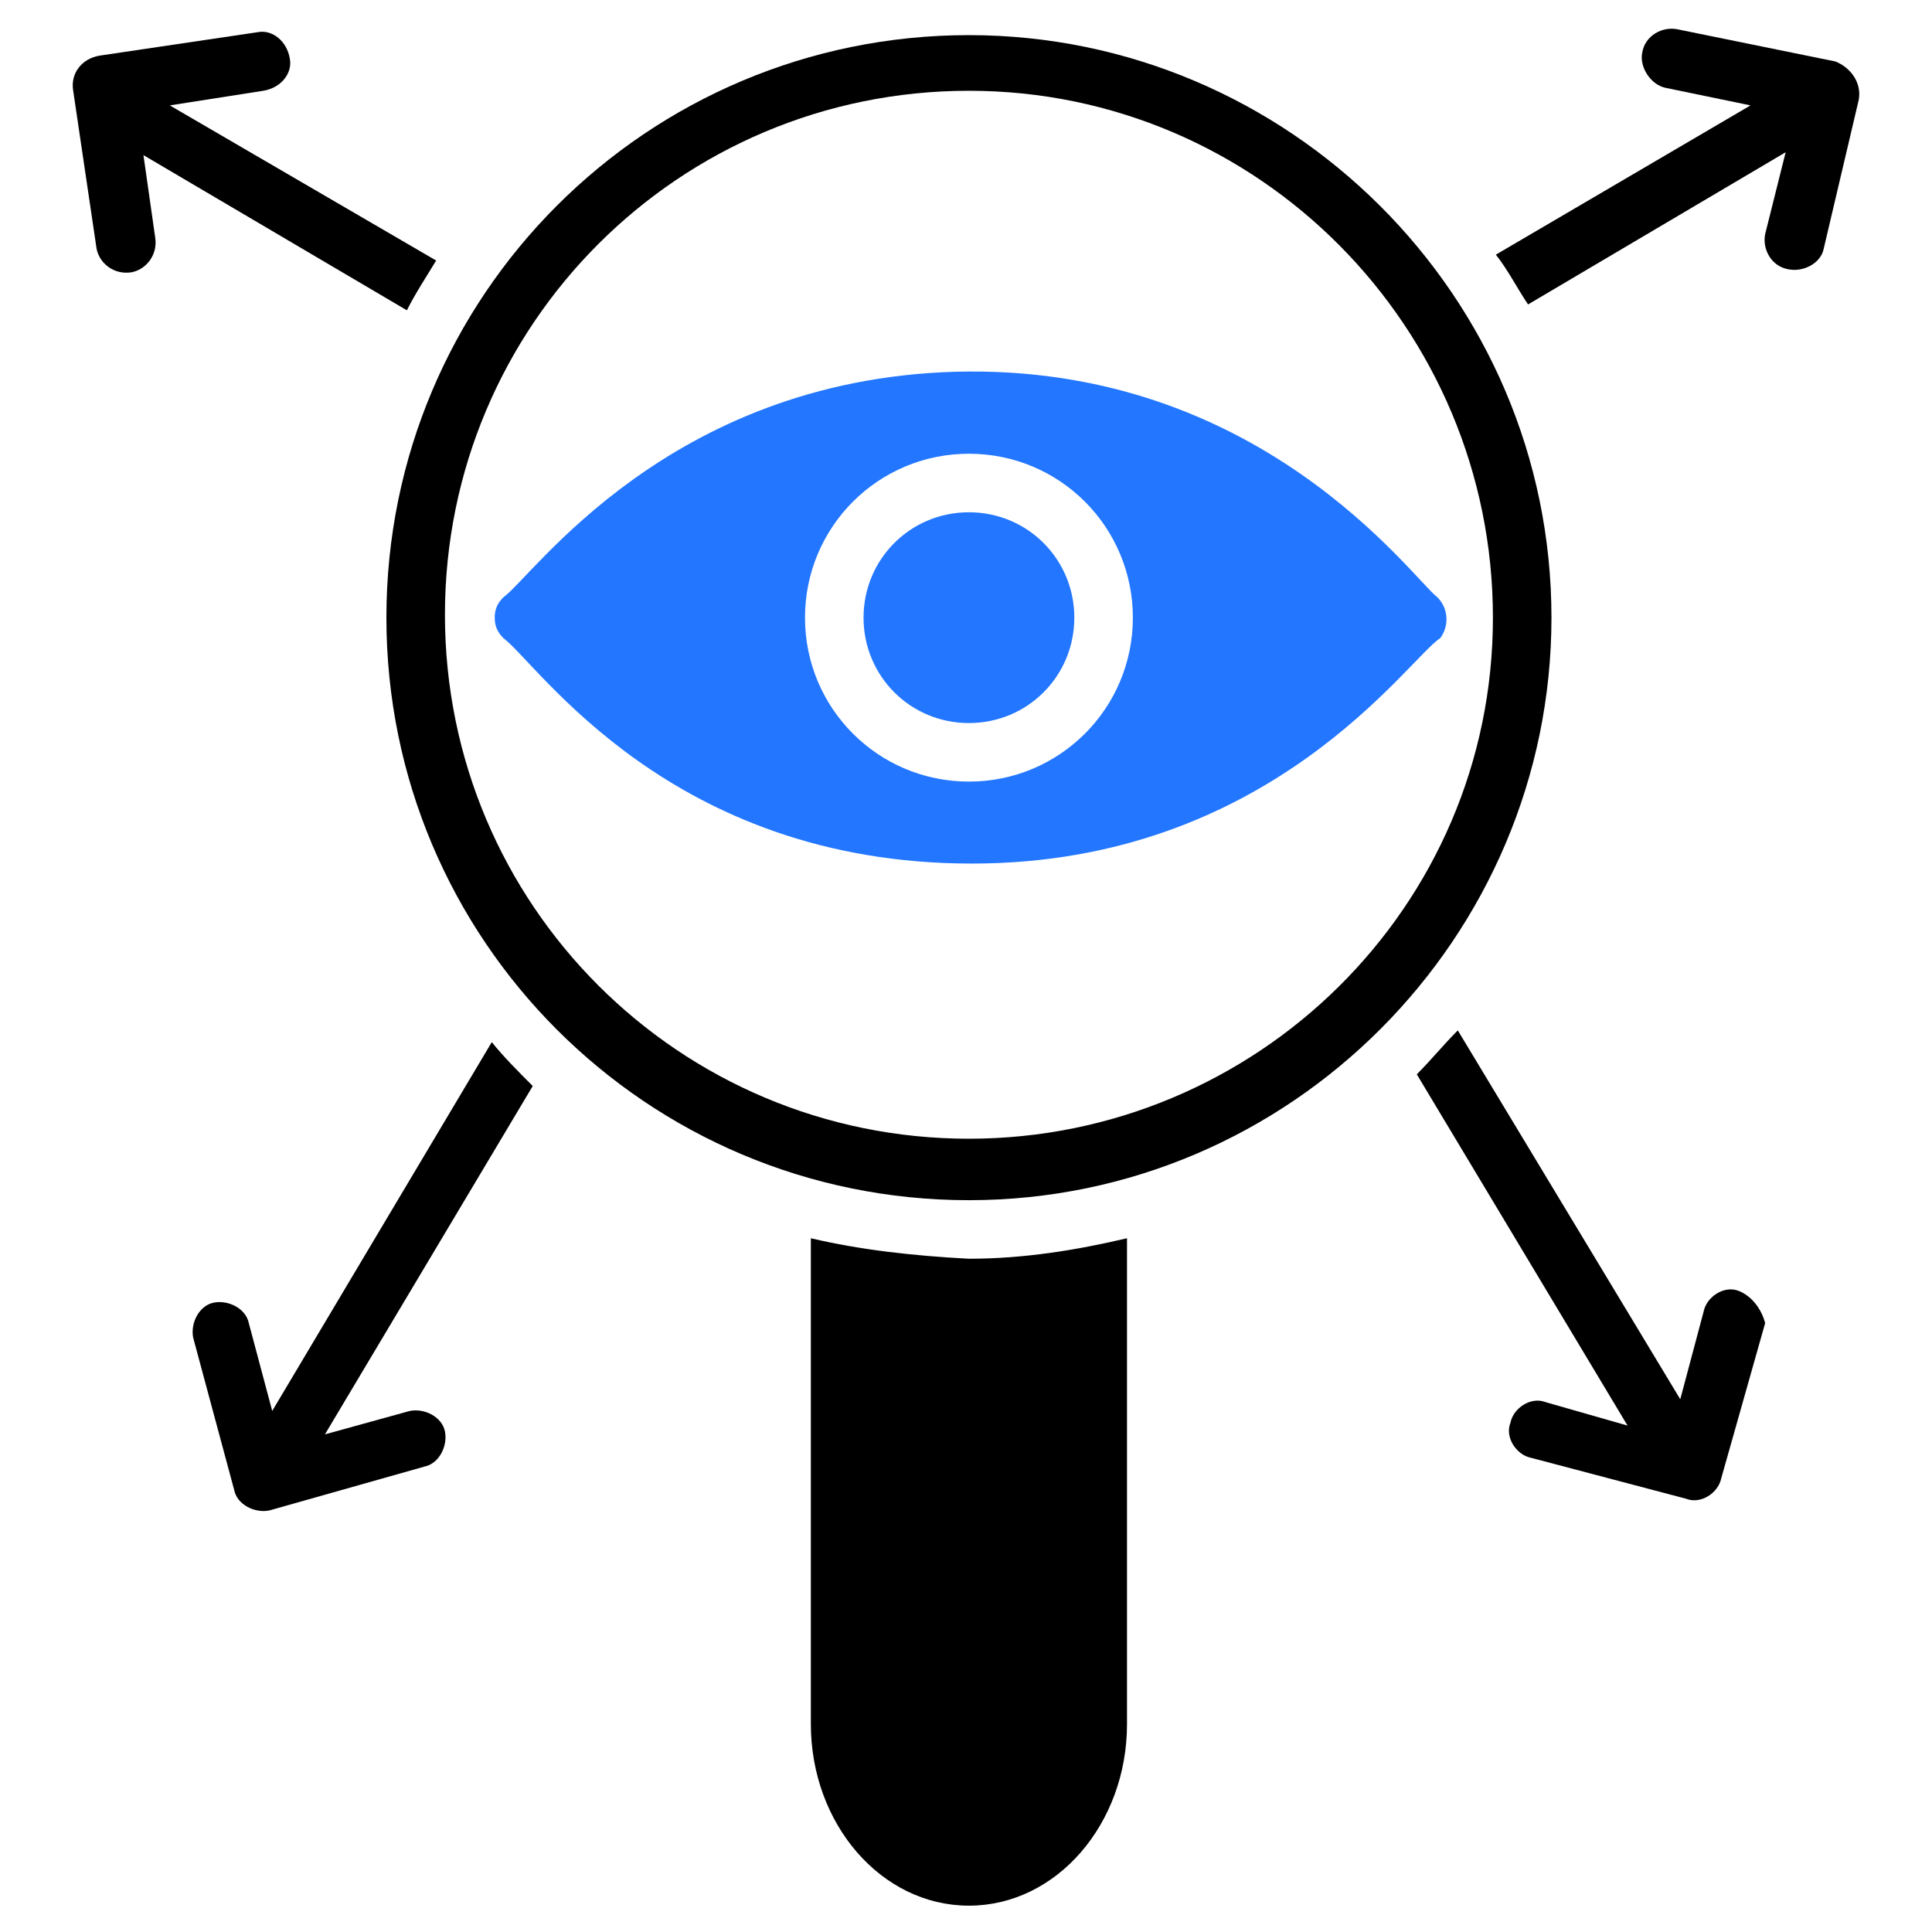 <svg width="60" height="60" viewBox="0 0 60 60" fill="none" xmlns="http://www.w3.org/2000/svg">
<path d="M30.091 1.091C20.091 1.091 12 9.182 12 19.182C12 29.182 20.091 37.273 30.091 37.273C40.091 37.273 48.182 29.091 48.182 19.182C48.182 9.182 40 1.091 30.091 1.091ZM30.091 35.364C21.091 35.364 13.818 28.091 13.818 19.091C13.818 10.091 21.091 2.819 30.091 2.819C39.091 2.819 46.364 10.182 46.364 19.182C46.364 28.182 39 35.364 30.091 35.364Z" fill="black"/>
<path d="M25.182 38.455V53.545C25.182 56.636 27.363 59.182 30.091 59.182C32.818 59.182 35 56.636 35 53.545V38.455C33.454 38.818 31.818 39.091 30.091 39.091C28.363 39 26.727 38.818 25.182 38.455Z" fill="black"/>
<path d="M30.091 15.909C28.273 15.909 26.818 17.364 26.818 19.182C26.818 21 28.273 22.455 30.091 22.455C31.909 22.455 33.364 21 33.364 19.182C33.364 17.364 31.909 15.909 30.091 15.909Z" fill="#2276FF"/>
<path d="M44.636 18.546C43.818 17.909 39.091 11.273 29.637 11.546C20.727 11.819 16.546 17.909 15.636 18.546C15.455 18.728 15.364 18.909 15.364 19.182C15.364 19.455 15.455 19.637 15.636 19.819C16.727 20.637 20.818 26.819 30.182 26.819C39.455 26.819 43.727 20.455 44.727 19.819C45 19.455 45 18.909 44.636 18.546ZM30.091 24.273C27.273 24.273 25 22 25 19.182C25 16.364 27.273 14.091 30.091 14.091C32.909 14.091 35.182 16.364 35.182 19.182C35.182 22 32.909 24.273 30.091 24.273Z" fill="#2276FF"/>
<path d="M57 1.909L52.091 0.909C51.636 0.818 51.091 1.091 51 1.637C50.909 2.091 51.273 2.637 51.727 2.728L54.364 3.273L46.455 7.909C46.818 8.364 47.091 8.909 47.455 9.455L55.455 4.728L54.818 7.273C54.727 7.728 55 8.273 55.545 8.364C56 8.455 56.545 8.182 56.636 7.728L57.727 3.091C57.818 2.546 57.455 2.091 57 1.909Z" fill="black"/>
<path d="M54 40.091C53.545 39.909 53 40.273 52.909 40.727L52.182 43.455L45.273 32C44.818 32.455 44.455 32.909 44 33.364L50.545 44.273L48 43.545C47.545 43.364 47 43.727 46.909 44.182C46.727 44.636 47.091 45.182 47.545 45.273L52.364 46.545C52.818 46.727 53.364 46.364 53.455 45.909L54.818 41.091C54.727 40.727 54.455 40.273 54 40.091Z" fill="black"/>
<path d="M15.273 32.364L8.454 43.818L7.727 41.091C7.636 40.636 7.091 40.364 6.636 40.455C6.182 40.546 5.909 41.091 6 41.546L7.273 46.273C7.363 46.727 7.909 47 8.363 46.909L13.182 45.546C13.636 45.455 13.909 44.909 13.818 44.455C13.727 44 13.182 43.727 12.727 43.818L10.091 44.546L16.545 33.727C16.091 33.273 15.636 32.818 15.273 32.364Z" fill="black"/>
<path d="M12.636 9.637C12.909 9.091 13.273 8.546 13.545 8.091L5.273 3.273L8.182 2.818C8.727 2.728 9.091 2.273 9 1.818C8.909 1.273 8.455 0.909 8 1L3.091 1.728C2.545 1.818 2.182 2.273 2.273 2.818L3 7.728C3.091 8.182 3.545 8.546 4.091 8.455C4.545 8.364 4.909 7.909 4.818 7.364L4.455 4.818L12.636 9.637Z" fill="black"/>
</svg>
